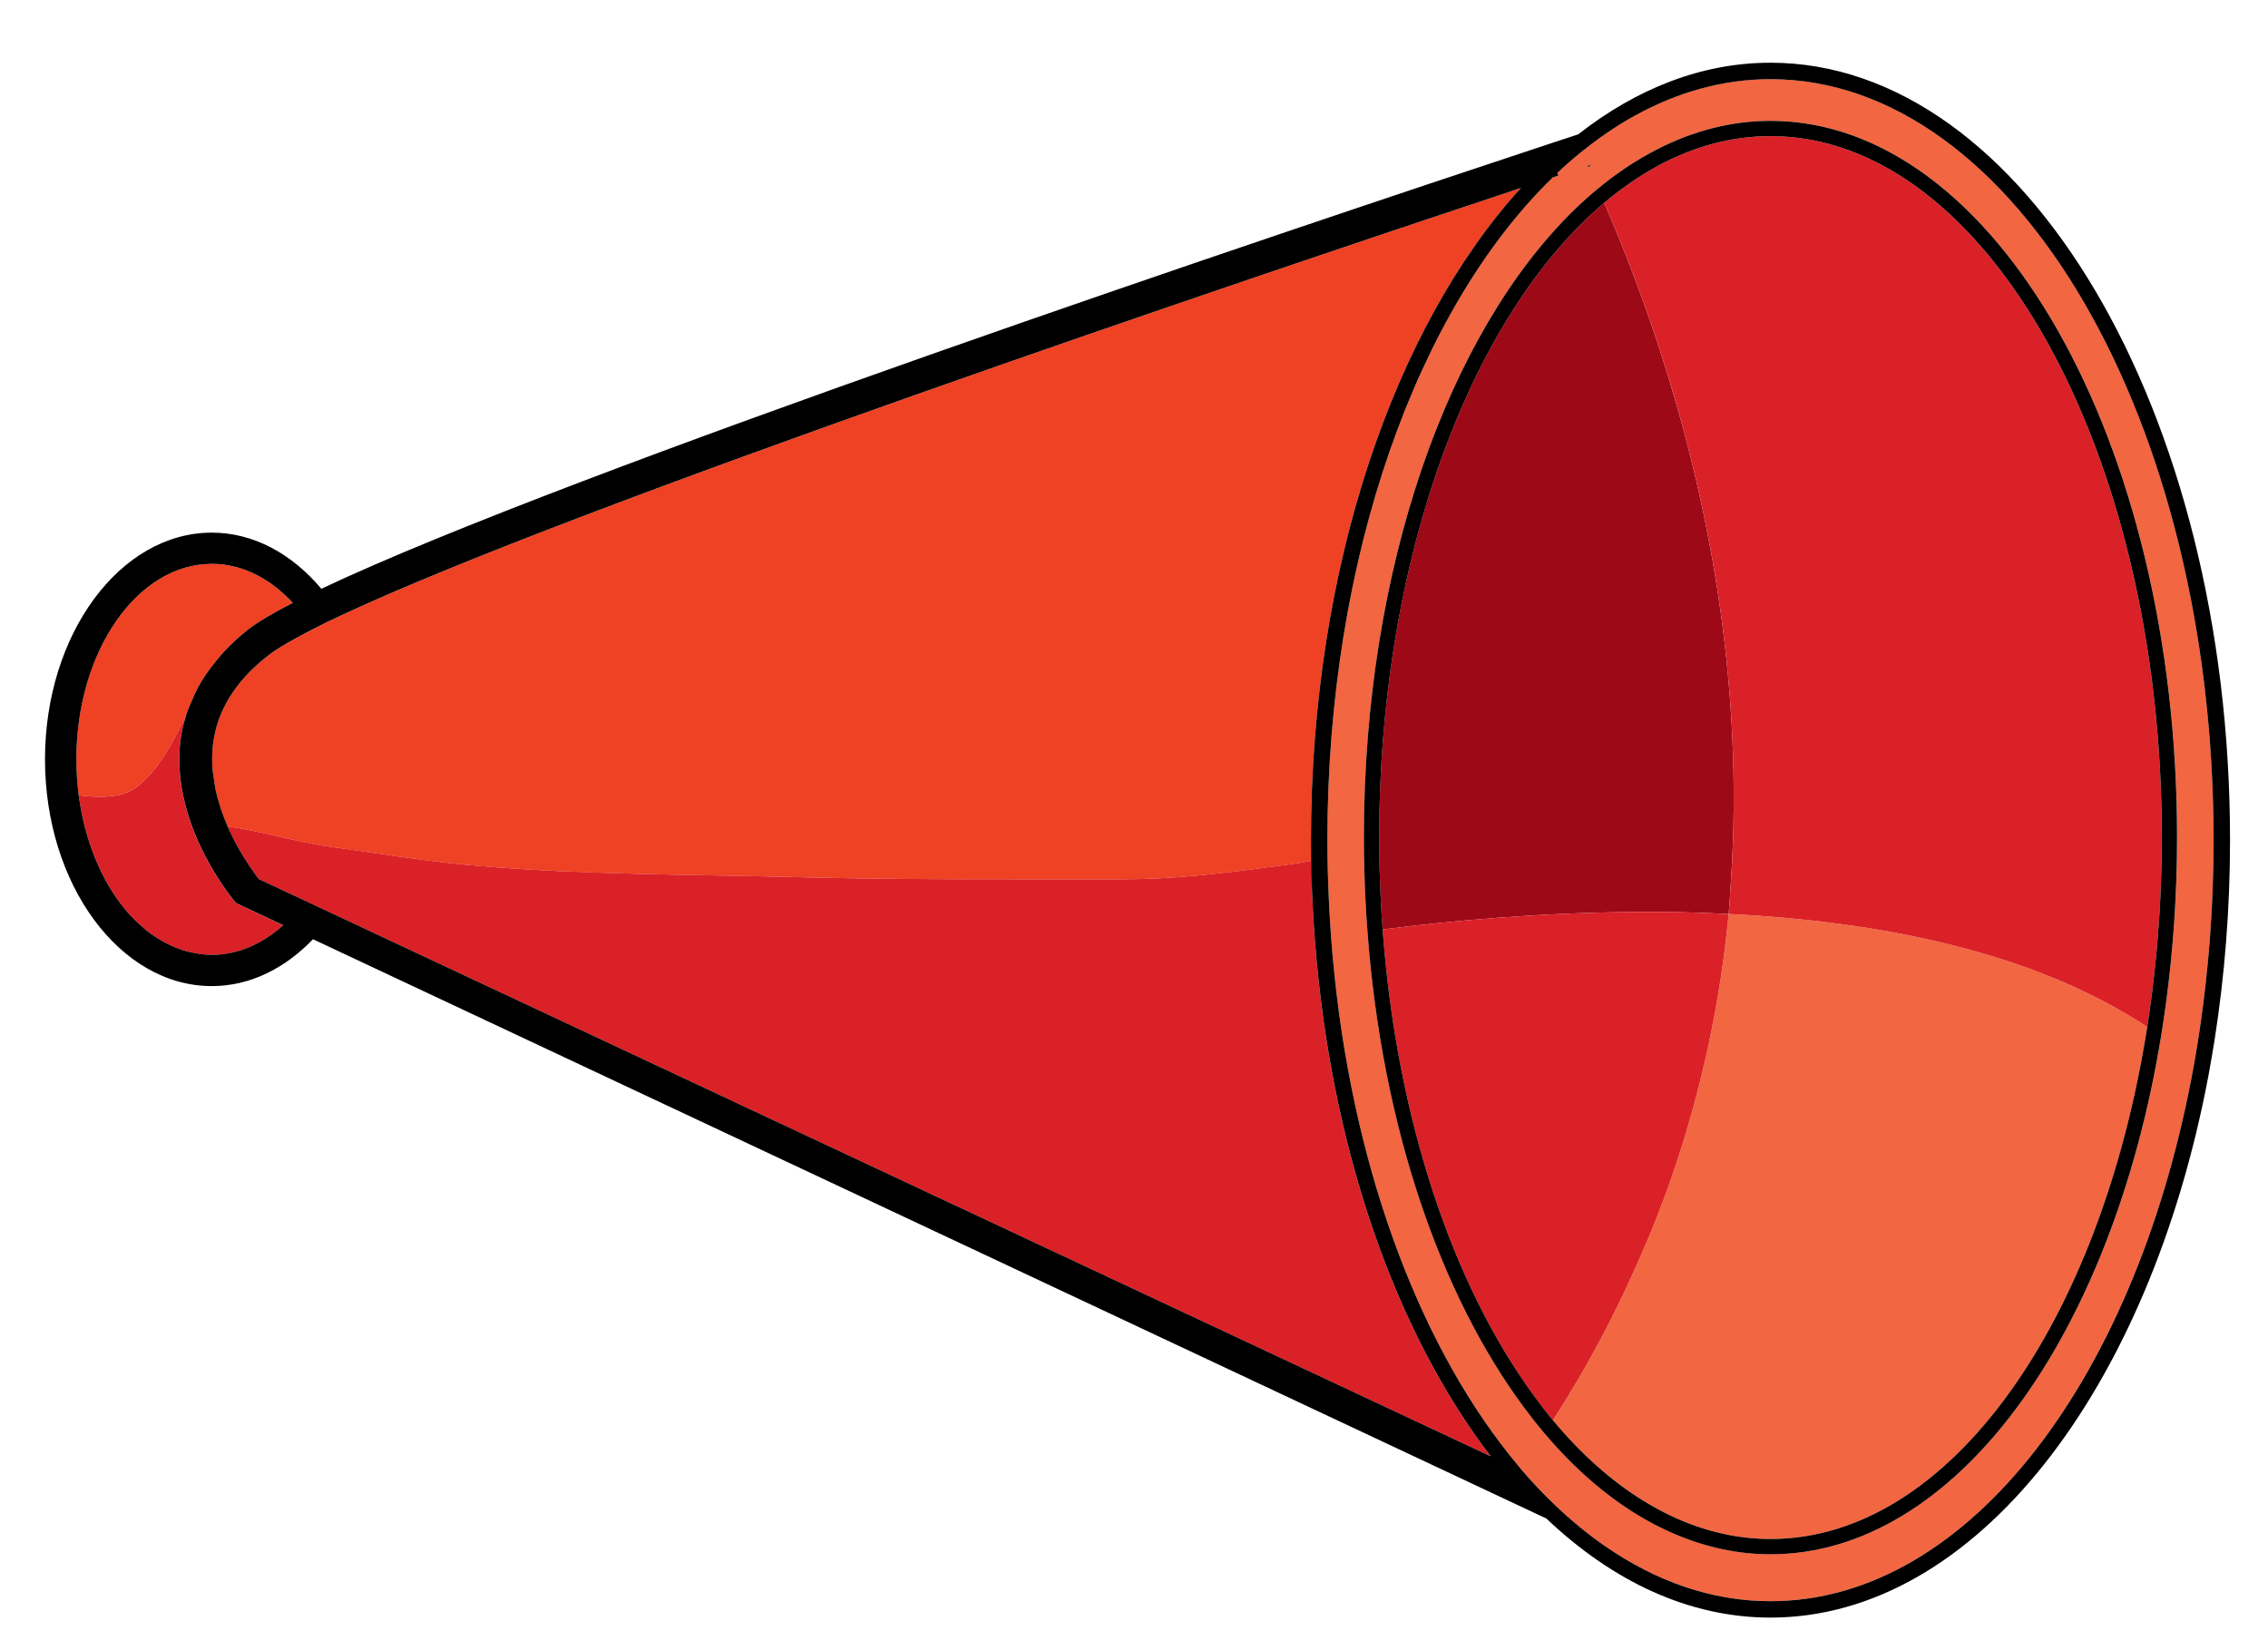<?xml version="1.0" encoding="utf-8"?>
<!-- Generator: Adobe Illustrator 14.0.0, SVG Export Plug-In . SVG Version: 6.00 Build 43363)  -->
<!DOCTYPE svg PUBLIC "-//W3C//DTD SVG 1.1//EN" "http://www.w3.org/Graphics/SVG/1.1/DTD/svg11.dtd">
<svg version="1.1" id="Layer_1" xmlns="http://www.w3.org/2000/svg" xmlns:xlink="http://www.w3.org/1999/xlink" x="0px" y="0px"
	 width="100px" height="72.75px" viewBox="0 0 100 72.75" style="enable-background:new 0 0 100 72.75;" xml:space="preserve">
<path style="fill:#F26641;" d="M78.065,3.49c-2.094,0-4.109,0.573-6.002,1.62c-0.758,0.421-1.496,0.919-2.211,1.49
	c-0.046,0.035-0.091,0.069-0.138,0.106c-0.354,0.289-0.707,0.596-1.05,0.92c0.018,0.035,0.035,0.075,0.052,0.111
	c-0.082,0.028-0.164,0.055-0.249,0.083c-5.933,5.76-9.94,16.687-9.94,29.228c0,0.969,0.03,1.927,0.076,2.876
	c0.023,0.461,0.053,0.92,0.086,1.376c0.668,9.073,3.443,17.015,7.46,22.334c0.286,0.379,0.577,0.746,0.875,1.098
	c0.043,0.05,0.083,0.102,0.126,0.151c0.441,0.515,0.901,0.992,1.37,1.443c0.721,0.693,1.47,1.313,2.244,1.848
	c2.256,1.563,4.719,2.433,7.301,2.433c8.804,0,16.244-10.006,18.688-23.757c0.089-0.506,0.175-1.019,0.249-1.536
	c0.391-2.644,0.6-5.412,0.6-8.266C97.602,18.515,88.854,3.49,78.065,3.49z M95.508,44.213c-0.066,0.501-0.139,0.996-0.221,1.487
	c-2.155,13.188-9.049,22.838-17.222,22.838c-1.417,0-2.794-0.299-4.115-0.847c-0.245-0.102-0.488-0.212-0.729-0.331
	c-0.245-0.121-0.488-0.249-0.73-0.389c-1.57-0.904-3.048-2.178-4.394-3.77c-0.299-0.353-0.59-0.724-0.876-1.106
	c-3.715-4.982-6.29-12.464-6.925-21.022c-0.035-0.458-0.064-0.917-0.087-1.382c-0.045-0.909-0.072-1.827-0.072-2.757
	c0-11.919,3.744-22.293,9.271-27.677c0.343-0.335,0.693-0.648,1.051-0.943c0.38-0.314,0.768-0.604,1.16-0.872
	c0.237-0.161,0.477-0.313,0.718-0.456c0.237-0.141,0.478-0.273,0.72-0.397c1.59-0.816,3.269-1.261,5.01-1.261
	c9.899,0,17.927,14.15,17.927,31.605C95.992,39.441,95.821,41.875,95.508,44.213z M70.166,7.26c-0.047,0.038-0.094,0.073-0.14,0.111
	C70.017,7.352,70.009,7.333,70,7.314C70.059,7.295,70.109,7.279,70.166,7.26z M76.22,40.303c6.593,0.325,13.398,1.643,18.455,4.982
	c-2.038,13.009-8.71,22.58-16.609,22.58c-1.422,0-2.803-0.316-4.127-0.901c-0.245-0.107-0.487-0.228-0.729-0.354
	c-0.245-0.129-0.487-0.27-0.729-0.417c-1.43-0.879-2.775-2.079-4.008-3.562c1.541-2.391,2.802-4.8,3.849-7.207
	c0.243-0.559,0.482-1.116,0.7-1.674c0.245-0.626,0.48-1.253,0.696-1.878C75.067,47.957,75.86,44.071,76.22,40.303z"/>
<path style="fill:#9E0918;" d="M76.317,38.896c-0.031,0.469-0.053,0.935-0.098,1.407c-0.451-0.021-0.9-0.041-1.349-0.056
	c-0.441-0.013-0.886-0.026-1.324-0.031c-0.242-0.002-0.482,0-0.723,0c-0.243,0-0.486-0.002-0.726,0
	c-4.167,0.029-8.059,0.378-11.136,0.769c-0.034-0.457-0.062-0.917-0.084-1.382c-0.042-0.88-0.068-1.77-0.068-2.668
	c0-11.611,3.588-21.743,8.88-27.033c0.342-0.34,0.688-0.66,1.043-0.96c0.306,0.704,0.619,1.459,0.94,2.272
	c0.25,0.635,0.502,1.306,0.754,2.003c0.255,0.707,0.508,1.443,0.757,2.21C75.23,21.724,76.929,29.939,76.317,38.896z"/>
<path style="fill:#EF4123;" d="M3.469,35.071L3.469,35.071c-0.067-0.514-0.105-1.043-0.105-1.585c0-4.753,2.681-8.62,5.976-8.62
	c1.338,0,2.57,0.646,3.567,1.721c-0.847,0.438-1.52,0.829-1.941,1.153c-0.403,0.31-0.753,0.64-1.076,0.979
	c-0.129,0.136-0.241,0.279-0.357,0.42c-0.167,0.202-0.325,0.407-0.466,0.618c-0.125,0.188-0.244,0.379-0.35,0.574
	c-0.089,0.169-0.163,0.342-0.238,0.516c-0.097,0.228-0.202,0.452-0.274,0.689c0,0,0,0,0,0.001c-0.543,1.108-1.43,2.925-2.646,3.425
	C5.096,35.153,4.306,35.184,3.469,35.071z M8.204,31.537L8.204,31.537C8.204,31.537,8.204,31.537,8.204,31.537
	C8.204,31.538,8.204,31.537,8.204,31.537z M9.38,32.915c-0.035,0.329-0.035,0.656-0.012,0.978c0.012,0.17,0.045,0.333,0.07,0.499
	c0.021,0.143,0.034,0.287,0.064,0.427c0.051,0.236,0.118,0.464,0.188,0.689c0.018,0.055,0.03,0.111,0.048,0.164
	c0.09,0.266,0.188,0.521,0.294,0.762c0.002,0.005,0.003,0.01,0.006,0.015c1.468,0.192,3.019,0.679,4.419,0.874
	c2.208,0.309,4.415,0.676,6.625,0.861c4.697,0.396,9.473,0.377,14.184,0.499c4.752,0.122,9.51,0.085,14.268,0.09
	c2.125,0.002,4.277-0.244,6.377-0.531c0.459-0.063,1.196-0.142,1.917-0.284c-0.005-0.305-0.025-0.603-0.025-0.908
	c0-12.039,3.69-22.642,9.254-28.759c-12.284,4.082-41.708,14.014-52.033,18.859c-0.207,0.098-0.431,0.199-0.622,0.292
	c-0.224,0.108-0.412,0.208-0.613,0.311c-0.854,0.437-1.529,0.823-1.938,1.138C10.371,30.026,9.539,31.38,9.38,32.915z"/>
<path style="fill:#DA2128;" d="M95.318,36.935c0,2.358-0.153,4.654-0.433,6.863c-0.064,0.501-0.134,0.996-0.211,1.487
	c-5.057-3.34-11.862-4.657-18.455-4.982c0.045-0.473,0.066-0.938,0.098-1.407c0.611-8.956-1.087-17.172-3.133-23.469
	c-0.249-0.767-0.502-1.503-0.757-2.21c-0.252-0.697-0.504-1.368-0.754-2.003c-0.321-0.813-0.635-1.568-0.94-2.272
	c0.293-0.249,0.594-0.48,0.897-0.7c0.236-0.171,0.476-0.334,0.716-0.487c0.237-0.15,0.478-0.292,0.719-0.424
	c1.583-0.86,3.261-1.328,5-1.328C87.578,6.003,95.318,19.879,95.318,36.935z M73.547,40.216c-0.242-0.002-0.482,0-0.723,0
	c-0.243,0-0.486-0.002-0.726,0c-4.167,0.029-8.059,0.378-11.136,0.769c0.611,8.33,3.075,15.624,6.628,20.505
	c0.288,0.396,0.579,0.778,0.882,1.142c1.541-2.391,2.802-4.8,3.849-7.207c0.243-0.559,0.482-1.116,0.7-1.674
	c0.245-0.626,0.48-1.253,0.696-1.878c1.35-3.915,2.143-7.801,2.502-11.569c-0.451-0.021-0.9-0.041-1.349-0.056
	C74.43,40.234,73.985,40.221,73.547,40.216z M7.939,32.766c0.022-0.211,0.058-0.419,0.104-0.624c0-0.001,0.001-0.003,0.002-0.006
	c0.045-0.203,0.1-0.402,0.16-0.599c0,0,0,0.001,0,0.001c-0.543,1.108-1.43,2.925-2.646,3.425c-0.461,0.19-1.251,0.221-2.088,0.108
	c0.063,0.483,0.156,0.95,0.271,1.402c0.008,0.027,0.015,0.057,0.022,0.086c0.116,0.438,0.257,0.86,0.419,1.26
	c0.012,0.028,0.023,0.056,0.035,0.085c0.167,0.401,0.355,0.787,0.564,1.144c0.003,0.007,0.007,0.012,0.01,0.018
	c0.216,0.366,0.453,0.706,0.708,1.016c0.002,0.003,0.004,0.006,0.005,0.008c0.241,0.292,0.5,0.551,0.771,0.784
	c0.034,0.029,0.068,0.062,0.103,0.091c0.261,0.217,0.535,0.401,0.818,0.56c0.048,0.027,0.095,0.051,0.143,0.075
	c0.287,0.148,0.582,0.268,0.887,0.352c0.042,0.012,0.085,0.018,0.126,0.028c0.321,0.077,0.649,0.127,0.986,0.127
	c1.156,0,2.232-0.483,3.147-1.306l-2.088-0.98C10.283,39.683,7.557,36.457,7.939,32.766z M57.885,40.039
	c-0.036-0.687-0.044-1.386-0.057-2.082c-0.721,0.143-1.458,0.222-1.917,0.284c-2.1,0.287-4.252,0.533-6.377,0.531
	c-4.758-0.005-9.516,0.032-14.268-0.09c-4.711-0.122-9.487-0.104-14.184-0.499c-2.209-0.186-4.416-0.553-6.625-0.861
	c-1.4-0.195-2.951-0.682-4.419-0.874c0,0.001,0.001,0.003,0.002,0.005c0.314,0.717,0.668,1.301,0.954,1.727
	c0.172,0.257,0.325,0.47,0.412,0.582l2.048,0.959l0.631,0.297l0.617,0.289l51.026,23.912c-4.171-5.435-7.058-13.549-7.757-22.809
	C57.938,40.957,57.907,40.498,57.885,40.039z"/>
<path id="outline" d="M78.065,5.329c-1.741,0-3.42,0.445-5.01,1.261c-0.242,0.124-0.482,0.256-0.72,0.397
	c-0.241,0.143-0.48,0.294-0.718,0.456c-0.393,0.268-0.78,0.558-1.16,0.872c-0.357,0.295-0.708,0.608-1.051,0.943
	c-5.526,5.384-9.271,15.758-9.271,27.677c0,0.93,0.027,1.848,0.072,2.757c0.022,0.465,0.052,0.924,0.087,1.382
	c0.635,8.559,3.21,16.04,6.925,21.022c0.286,0.383,0.577,0.754,0.876,1.106c1.346,1.592,2.823,2.865,4.394,3.77
	c0.242,0.14,0.485,0.268,0.73,0.389c0.241,0.119,0.484,0.229,0.729,0.331c1.321,0.548,2.698,0.847,4.115,0.847
	c8.173,0,15.066-9.649,17.222-22.838c0.082-0.491,0.154-0.986,0.221-1.487c0.313-2.338,0.484-4.771,0.484-7.278
	C95.992,19.479,87.965,5.329,78.065,5.329z M94.886,43.798c-0.064,0.501-0.134,0.996-0.211,1.487
	c-2.038,13.009-8.71,22.58-16.609,22.58c-1.422,0-2.803-0.316-4.127-0.901c-0.245-0.107-0.487-0.228-0.729-0.354
	c-0.245-0.129-0.487-0.27-0.729-0.417c-1.43-0.879-2.775-2.079-4.008-3.562c-0.303-0.363-0.594-0.746-0.882-1.142
	c-3.553-4.881-6.017-12.175-6.628-20.505c-0.034-0.457-0.062-0.917-0.084-1.382c-0.042-0.88-0.068-1.77-0.068-2.668
	c0-11.611,3.588-21.743,8.88-27.033c0.342-0.34,0.688-0.66,1.043-0.96c0.293-0.249,0.594-0.48,0.897-0.7
	c0.236-0.171,0.476-0.334,0.716-0.487c0.237-0.15,0.478-0.292,0.719-0.424c1.583-0.86,3.261-1.328,5-1.328
	c9.513,0,17.253,13.876,17.253,30.932C95.318,39.293,95.165,41.589,94.886,43.798z M70.026,7.371
	C70.017,7.352,70.009,7.333,70,7.314c0.059-0.019,0.109-0.035,0.166-0.054C70.119,7.297,70.072,7.333,70.026,7.371z M78.065,2.766
	c-3.027,0-5.898,1.137-8.479,3.158c-0.074,0.024-0.144,0.047-0.218,0.072c-0.395,0.129-0.824,0.271-1.288,0.425
	c-11.314,3.743-43.004,14.37-53.911,19.543c-1.293-1.537-2.98-2.476-4.83-2.476c-4.055,0-7.355,4.484-7.355,9.998
	c0,5.513,3.3,9.998,7.355,9.998c1.678,0,3.222-0.776,4.461-2.067l51.063,23.986l1.254,0.589l2.068,0.972
	c2.925,2.777,6.293,4.367,9.88,4.367c9.031,0,16.699-10.054,19.308-23.892c0.098-0.526,0.189-1.059,0.274-1.597
	c0.44-2.808,0.679-5.754,0.679-8.794C98.326,18.146,89.237,2.766,78.065,2.766z M57.885,40.039c0.022,0.459,0.054,0.918,0.088,1.371
	c0.699,9.26,3.586,17.374,7.757,22.809L14.703,40.307l-0.617-0.289l-0.631-0.297l-2.048-0.959c-0.087-0.112-0.24-0.325-0.412-0.582
	c-0.286-0.426-0.64-1.01-0.954-1.727c-0.001-0.002-0.002-0.004-0.002-0.005c-0.002-0.005-0.003-0.01-0.006-0.015
	c-0.105-0.241-0.204-0.496-0.294-0.762c-0.018-0.053-0.03-0.109-0.048-0.164c-0.07-0.226-0.137-0.453-0.188-0.689
	c-0.03-0.14-0.043-0.284-0.064-0.427c-0.025-0.166-0.058-0.329-0.07-0.499c-0.022-0.321-0.022-0.648,0.012-0.978
	c0.159-1.535,0.99-2.889,2.47-4.026c0.409-0.314,1.084-0.701,1.938-1.138c0.201-0.103,0.39-0.202,0.613-0.311
	c0.191-0.093,0.415-0.194,0.622-0.292C25.349,22.304,54.772,12.371,67.057,8.29c-5.563,6.118-9.254,16.72-9.254,28.759
	C57.803,38.057,57.834,39.053,57.885,40.039z M9.339,42.105c-0.336,0-0.665-0.05-0.986-0.127c-0.042-0.011-0.085-0.017-0.126-0.028
	c-0.305-0.084-0.6-0.203-0.887-0.352c-0.048-0.024-0.095-0.048-0.143-0.075c-0.284-0.158-0.558-0.343-0.818-0.56
	c-0.035-0.029-0.069-0.062-0.103-0.091c-0.271-0.233-0.53-0.492-0.771-0.784c-0.001-0.002-0.003-0.005-0.005-0.008
	c-0.255-0.31-0.491-0.649-0.708-1.016c-0.003-0.006-0.007-0.011-0.01-0.018c-0.209-0.356-0.397-0.742-0.564-1.144
	c-0.012-0.029-0.023-0.057-0.035-0.085c-0.162-0.399-0.303-0.822-0.419-1.26c-0.007-0.029-0.014-0.059-0.022-0.086
	c-0.116-0.452-0.208-0.919-0.271-1.402l0,0c-0.067-0.514-0.105-1.043-0.105-1.585c0-4.753,2.681-8.62,5.976-8.62
	c1.338,0,2.57,0.646,3.567,1.721c-0.847,0.438-1.52,0.829-1.941,1.153c-0.402,0.31-0.752,0.641-1.076,0.979
	c-0.129,0.136-0.241,0.279-0.357,0.42c-0.167,0.202-0.325,0.407-0.466,0.618c-0.125,0.188-0.244,0.379-0.35,0.574
	c-0.089,0.169-0.163,0.342-0.238,0.516c-0.097,0.228-0.202,0.452-0.274,0.689l0,0c-0.121,0.399-0.221,0.805-0.265,1.229
	c-0.382,3.691,2.344,6.917,2.459,7.054l2.088,0.98C11.571,41.622,10.495,42.105,9.339,42.105z M96.753,46.851
	c-2.443,13.751-9.884,23.757-18.688,23.757c-2.582,0-5.045-0.869-7.301-2.433c-0.774-0.535-1.523-1.154-2.244-1.848
	c-0.469-0.451-0.929-0.929-1.37-1.443c-0.043-0.05-0.083-0.102-0.126-0.151c-0.298-0.352-0.589-0.719-0.875-1.098
	c-4.017-5.319-6.792-13.261-7.46-22.334c-0.033-0.456-0.063-0.915-0.086-1.376c-0.046-0.949-0.076-1.907-0.076-2.876
	c0-12.541,4.008-23.468,9.94-29.228c0.085-0.027,0.167-0.055,0.249-0.083c-0.017-0.036-0.034-0.076-0.052-0.111
	c0.343-0.325,0.695-0.631,1.05-0.92c0.047-0.038,0.092-0.071,0.138-0.106c0.715-0.571,1.453-1.069,2.211-1.49
	c1.893-1.047,3.908-1.62,6.002-1.62c10.789,0,19.536,15.025,19.536,33.559c0,2.854-0.209,5.622-0.6,8.266
	C96.928,45.832,96.842,46.345,96.753,46.851z"/>
</svg>
